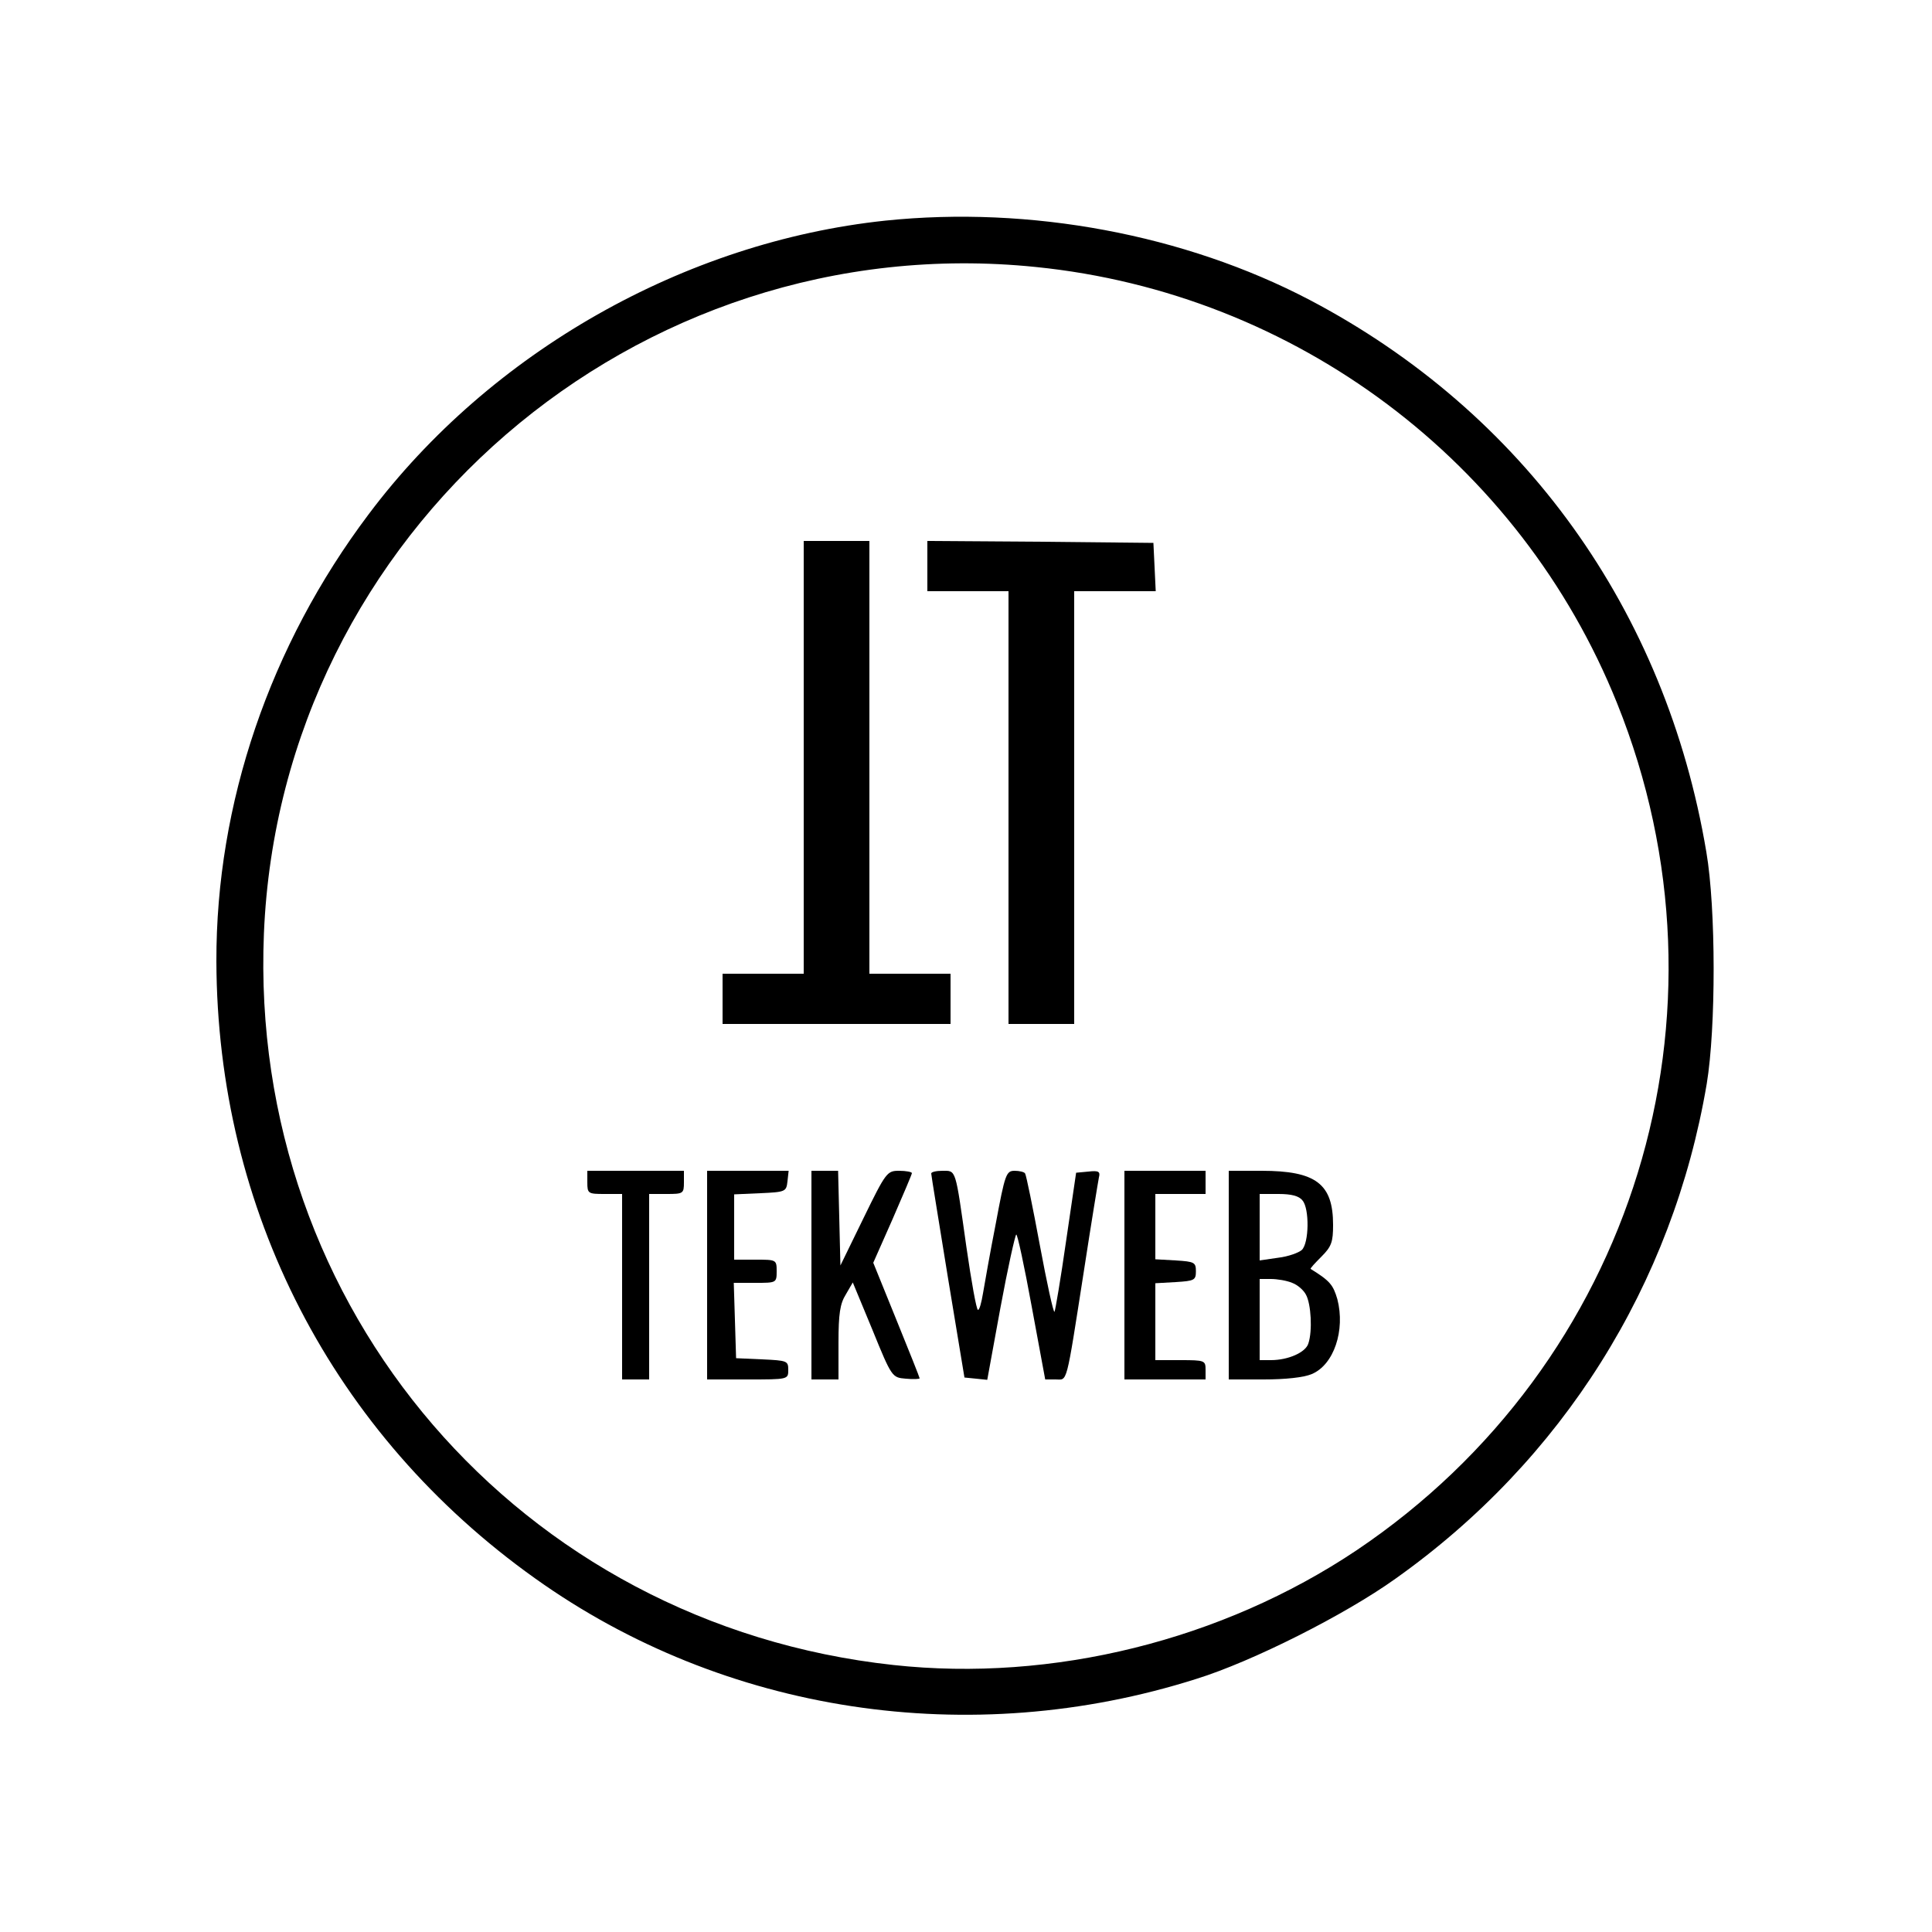 <?xml version="1.0" encoding="UTF-8" standalone="no"?>
<svg xmlns="http://www.w3.org/2000/svg" version="1.0" width="500pt" height="500pt" viewBox="0 0 500 500" preserveAspectRatio="xMidYMid meet">
  <g transform="translate(0,500) scale(0.1,-0.1)" fill="#000000" stroke="none">
    <path d="M2291 4429 c-519 -55 -1022 -340 -1337 -760 -256 -340 -395 -749 -394 -1157 2 -644 301 -1224 825 -1597 489 -349 1125 -446 1711 -260 145 45 385 166 515 259 433 307 718 761 806 1281 24 145 24 454 -1 600 -105 626 -473 1138 -1027 1429 -323 169 -723 244 -1098 205z m390 -120 c672 -68 1253 -504 1504 -1129 323 -803 44 -1709 -674 -2192 -348 -233 -787 -342 -1199 -297 -966 105 -1669 922 -1629 1893 43 1038 962 1831 1998 1725z"></path>
    <path d="M2080 3040 l0 -560 -105 0 -105 0 0 -65 0 -65 295 0 295 0 0 65 0 65 -105 0 -105 0 0 560 0 560 -85 0 -85 0 0 -560z"></path>
    <path d="M2400 3535 l0 -65 105 0 105 0 0 -560 0 -560 85 0 85 0 0 560 0 560 105 0 106 0 -3 63 -3 62 -292 3 -293 2 0 -65z"></path>
    <path d="M1520 1940 c0 -29 2 -30 45 -30 l45 0 0 -240 0 -240 35 0 35 0 0 240 0 240 45 0 c43 0 45 1 45 30 l0 30 -125 0 -125 0 0 -30z"></path>
    <path d="M1830 1700 l0 -270 105 0 c105 0 105 0 105 25 0 23 -3 24 -67 27 l-68 3 -3 98 -3 97 56 0 c54 0 55 0 55 30 0 30 -1 30 -55 30 l-55 0 0 85 0 84 68 3 c65 3 67 4 70 31 l3 27 -105 0 -106 0 0 -270z"></path>
    <path d="M2100 1700 l0 -270 35 0 35 0 0 95 c0 75 4 101 19 125 l18 31 51 -123 c50 -123 51 -123 86 -126 20 -2 36 -1 36 1 0 2 -27 70 -60 151 l-60 148 50 113 c27 62 50 116 50 119 0 3 -15 6 -33 6 -31 0 -34 -3 -92 -122 l-60 -123 -3 123 -3 122 -34 0 -35 0 0 -270z"></path>
    <path d="M2410 1963 c0 -5 20 -125 43 -268 l43 -260 30 -3 29 -3 34 186 c19 103 38 188 41 190 3 2 21 -82 40 -186 l35 -189 27 0 c31 0 26 -21 73 280 19 124 37 233 39 243 4 15 -1 18 -27 15 l-32 -3 -26 -177 c-14 -98 -28 -180 -30 -183 -3 -2 -20 76 -38 173 -18 97 -35 180 -38 185 -2 4 -15 7 -27 7 -22 0 -25 -8 -49 -137 -15 -76 -29 -157 -33 -180 -4 -24 -9 -43 -13 -43 -4 0 -17 73 -30 163 -29 205 -26 197 -62 197 -16 0 -29 -3 -29 -7z"></path>
    <path d="M2910 1700 l0 -270 105 0 105 0 0 25 c0 24 -2 25 -65 25 l-65 0 0 99 0 100 53 3 c48 3 52 5 52 28 0 23 -4 25 -52 28 l-53 3 0 85 0 84 65 0 65 0 0 30 0 30 -105 0 -105 0 0 -270z"></path>
    <path d="M3180 1700 l0 -270 90 0 c56 0 104 5 125 14 57 24 87 113 66 194 -11 37 -19 47 -69 78 -2 1 11 15 28 32 26 26 30 38 30 82 0 106 -44 140 -185 140 l-85 0 0 -270z m191 193 c18 -21 17 -110 -2 -128 -8 -7 -35 -17 -61 -20 l-48 -7 0 86 0 86 49 0 c33 0 53 -5 62 -17z m-27 -213 c14 -5 30 -19 36 -31 13 -24 17 -93 6 -126 -7 -23 -52 -43 -97 -43 l-29 0 0 105 0 105 29 0 c16 0 41 -4 55 -10z"></path>
  </g>
</svg>
